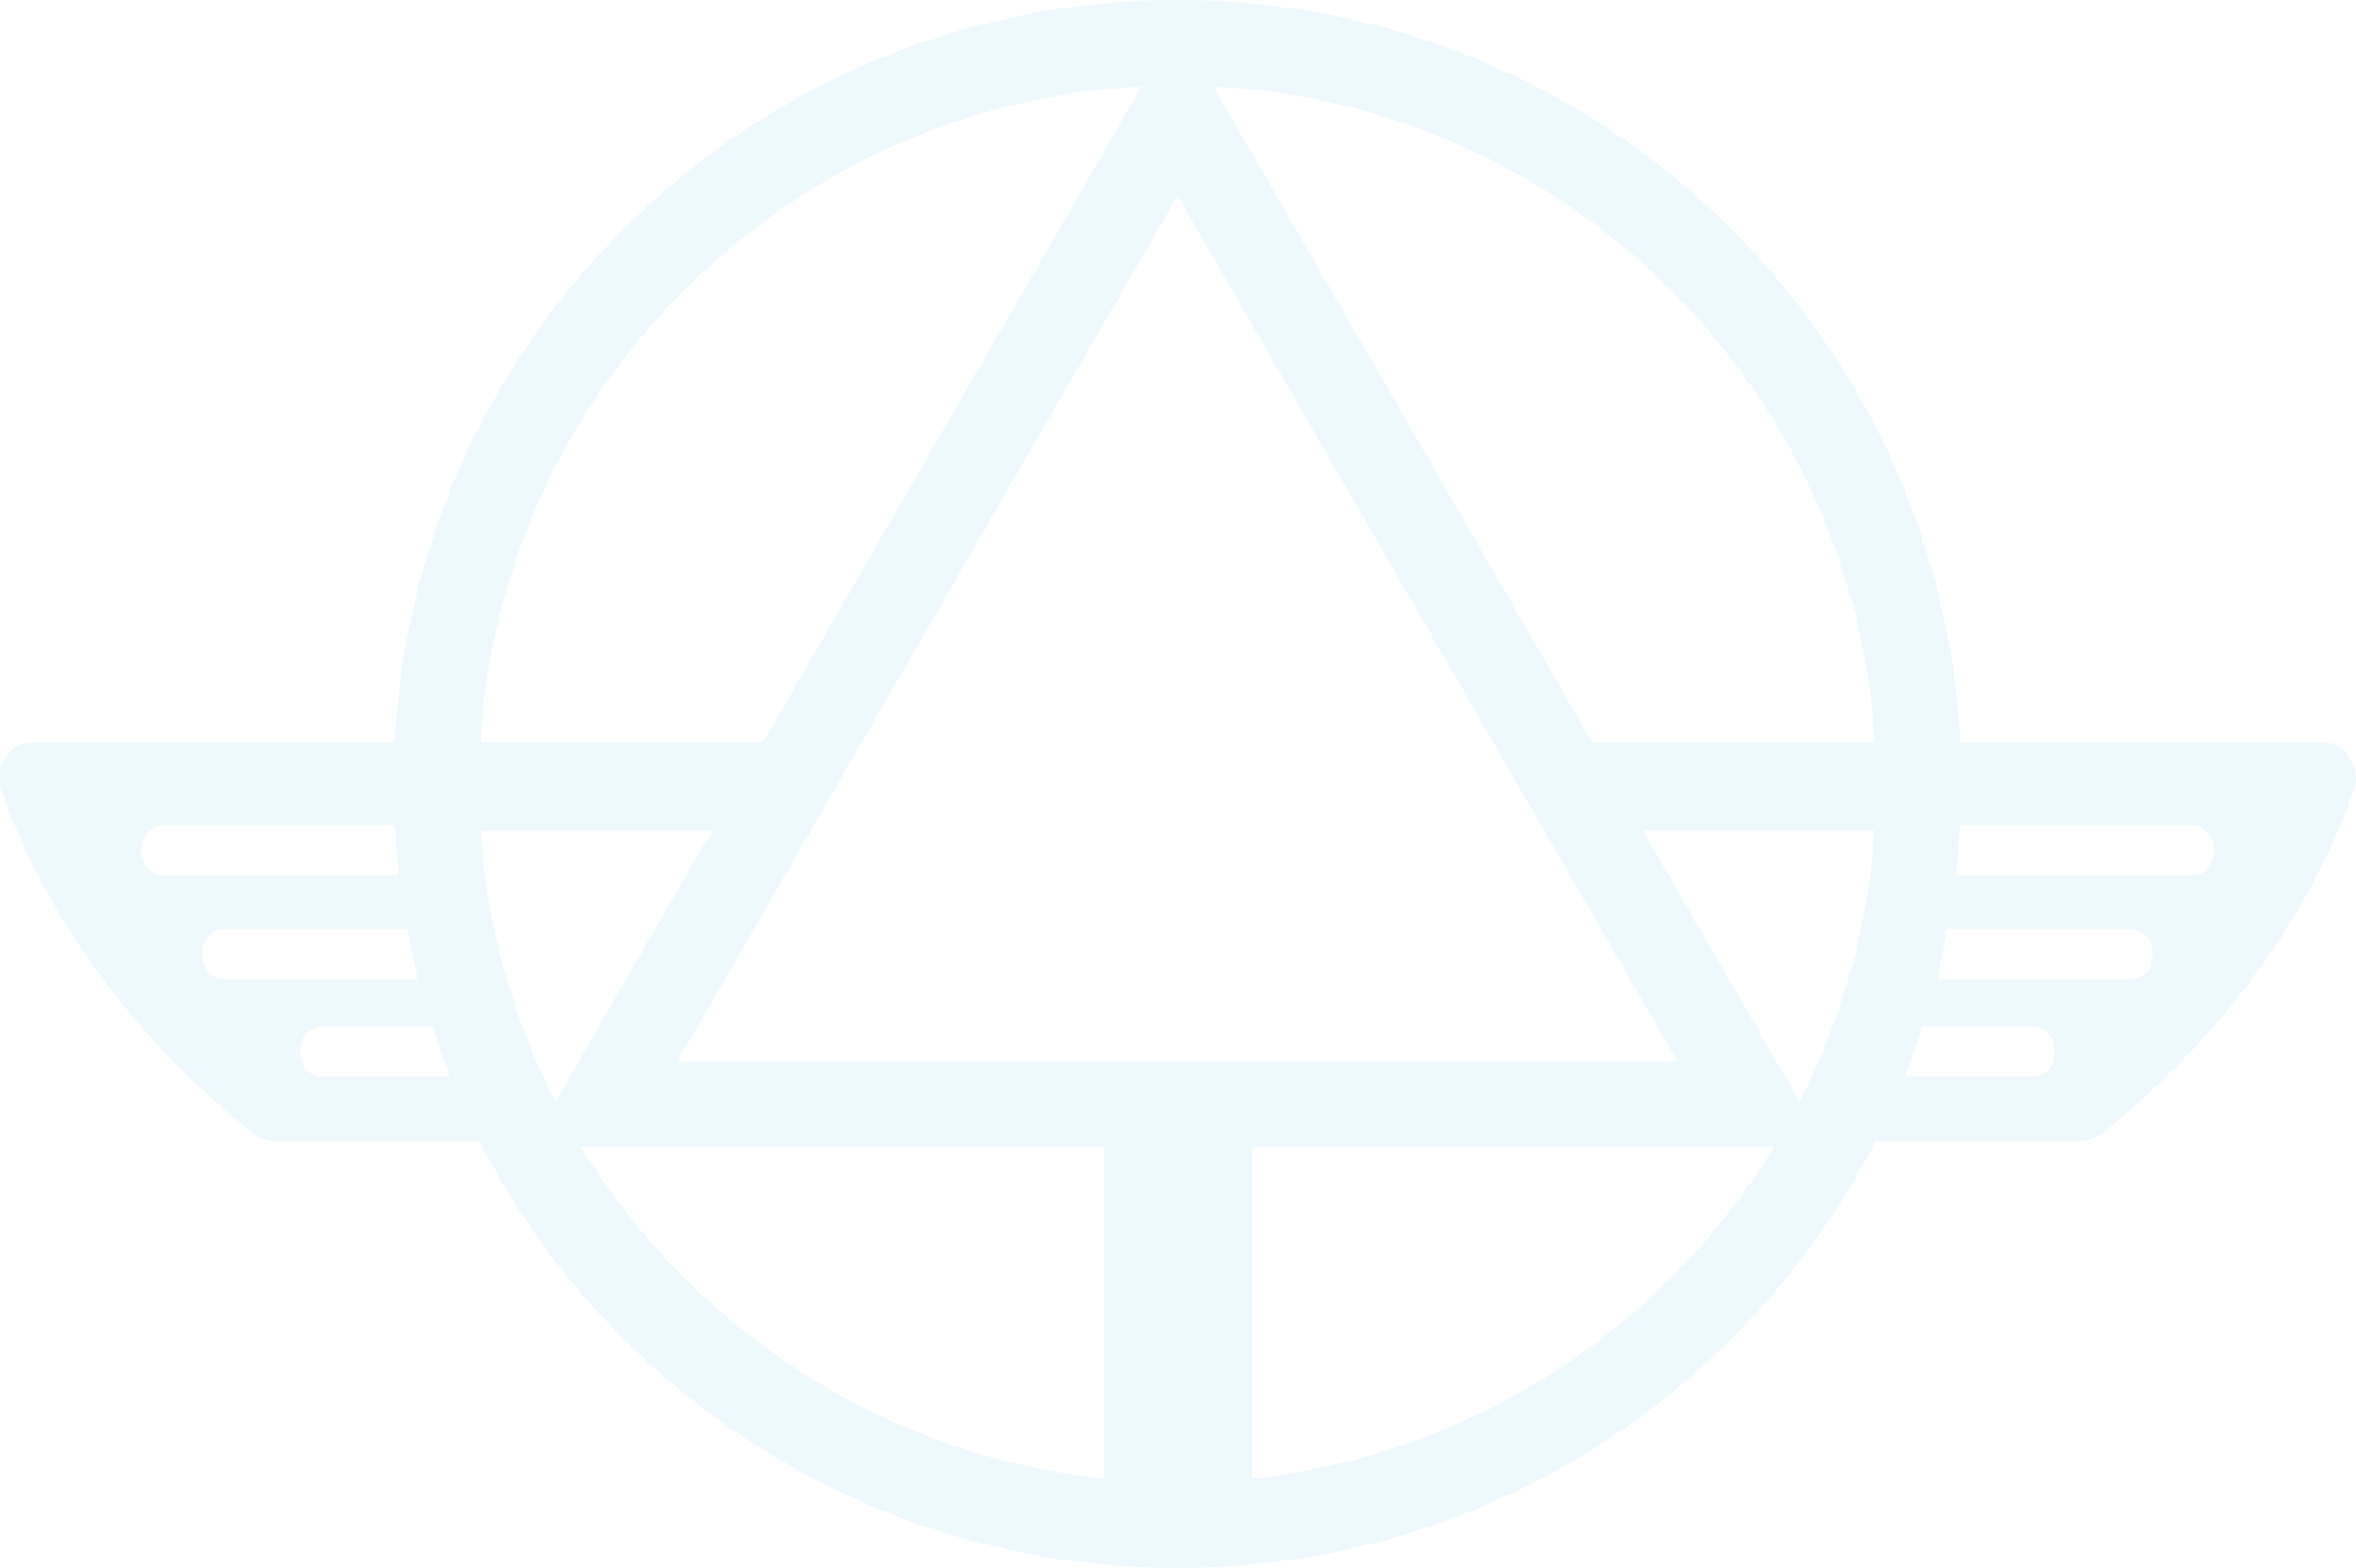 <svg xmlns="http://www.w3.org/2000/svg" xmlns:xlink="http://www.w3.org/1999/xlink" width="912" height="607" viewBox="0 0 912 607">
  <defs>
    <clipPath id="clip-path">
      <rect id="長方形_2078" data-name="長方形 2078" width="912" height="607" transform="translate(0.89 0.5)" fill="#fff" stroke="#707070" stroke-width="1"/>
    </clipPath>
  </defs>
  <g id="top_main_logo" transform="translate(-0.89 -0.5)">
    <g id="マスクグループ_160" data-name="マスクグループ 160" opacity="0.15" clip-path="url(#clip-path)">
      <path id="パス_897" data-name="パス 897" d="M910.353,293.526a13.792,13.792,0,0,0-11.252-5.813H759.761C751.3,127.669,618.852.5,456.7.5S162.1,127.669,153.636,287.713H14.3A13.8,13.8,0,0,0,1.273,306.067C18.686,355.819,52.424,401.9,98.84,439.325a13.8,13.8,0,0,0,8.658,3.057h79.012C236.823,540.418,338.926,607.5,456.695,607.5s219.872-67.082,270.184-165.118h79.012a13.784,13.784,0,0,0,8.658-3.057c46.419-37.427,80.157-83.509,97.567-133.259a13.8,13.8,0,0,0-1.771-12.54ZM63.687,339.5c-3.827,0-7.011-3.179-7.855-7.439A8.072,8.072,0,0,1,55.6,330.2c0-.055.017-.108.017-.166s-.017-.13-.017-.2c0-5.333,3.623-9.657,8.09-9.657h90.065c.2,3.979.466,7.932.77,11.875.19,2.08.386,4.163.618,6.233h-.1c.036.4.063.806.1,1.208H63.687Zm23.444,40.1c-3.827,0-7.011-3.178-7.855-7.439a8.071,8.071,0,0,1-.235-1.857c0-.055.017-.108.017-.166s-.017-.13-.017-.2c0-5.333,3.623-9.657,8.09-9.657H158.8c.648,3.984,1.368,7.938,2.122,11.875.477,2.083.955,4.166,1.476,6.233h-.24c.083.4.155.808.24,1.208H87.128Zm87.449,37.7H125.09c-3.827,0-7.011-3.178-7.855-7.439A8.072,8.072,0,0,1,117,408c0-.055.017-.108.017-.166s-.017-.13-.017-.2c0-5.333,3.623-9.657,8.09-9.657h43.591c1.112,3.992,2.3,7.943,3.523,11.875.775,2.086,1.553,4.169,2.373,6.233h-.386c.132.4.251.808.386,1.208ZM442.827,33.959l-146.5,253.754H186.811C194.989,150.757,305.557,40.929,442.827,33.959Zm-255.9,288.148h89.538L215.922,426.97a268.383,268.383,0,0,1-29-104.862Zm241.081,250.76c-85.6-9.069-159.4-58.236-202.217-128.314H428.008ZM263.117,411.445,456.7,76.154l193.581,335.29H263.12Zm222.27,161.423V444.554H687.6C644.787,514.632,570.982,563.8,485.386,572.868Zm212.086-145.9L636.929,322.111h89.538a268.371,268.371,0,0,1-29,104.862Zm-80.4-139.257L470.567,33.959c137.273,6.969,247.838,116.8,256.016,253.754H617.072ZM796.4,408a8.073,8.073,0,0,1-.235,1.857c-.841,4.26-4.028,7.439-7.855,7.439h-49.49c.133-.4.254-.808.386-1.208h-.386c.82-2.064,1.6-4.147,2.373-6.233,1.225-3.929,2.411-7.883,3.523-11.875H788.3c4.467,0,8.09,4.323,8.09,9.657,0,.066-.017.13-.017.2s.017.108.017.166Zm37.96-37.7a8.074,8.074,0,0,1-.234,1.857c-.841,4.26-4.028,7.439-7.855,7.439H751c.086-.4.157-.806.24-1.208H751c.521-2.067,1-4.15,1.476-6.233.753-3.937,1.473-7.891,2.122-11.875h71.667c4.467,0,8.09,4.324,8.09,9.657,0,.066-.017.13-.017.2s.017.108.017.166ZM857.8,330.2a8.069,8.069,0,0,1-.234,1.857c-.841,4.26-4.028,7.439-7.855,7.439H758.258c.039-.4.064-.806.1-1.208h-.1c.232-2.069.428-4.15.618-6.233.3-3.943.571-7.9.77-11.875h90.065c4.467,0,8.09,4.323,8.09,9.657,0,.066-.016.13-.016.2s.016.108.016.166Z" fill="#8cd6f1"/>
    </g>
  </g>
</svg>
